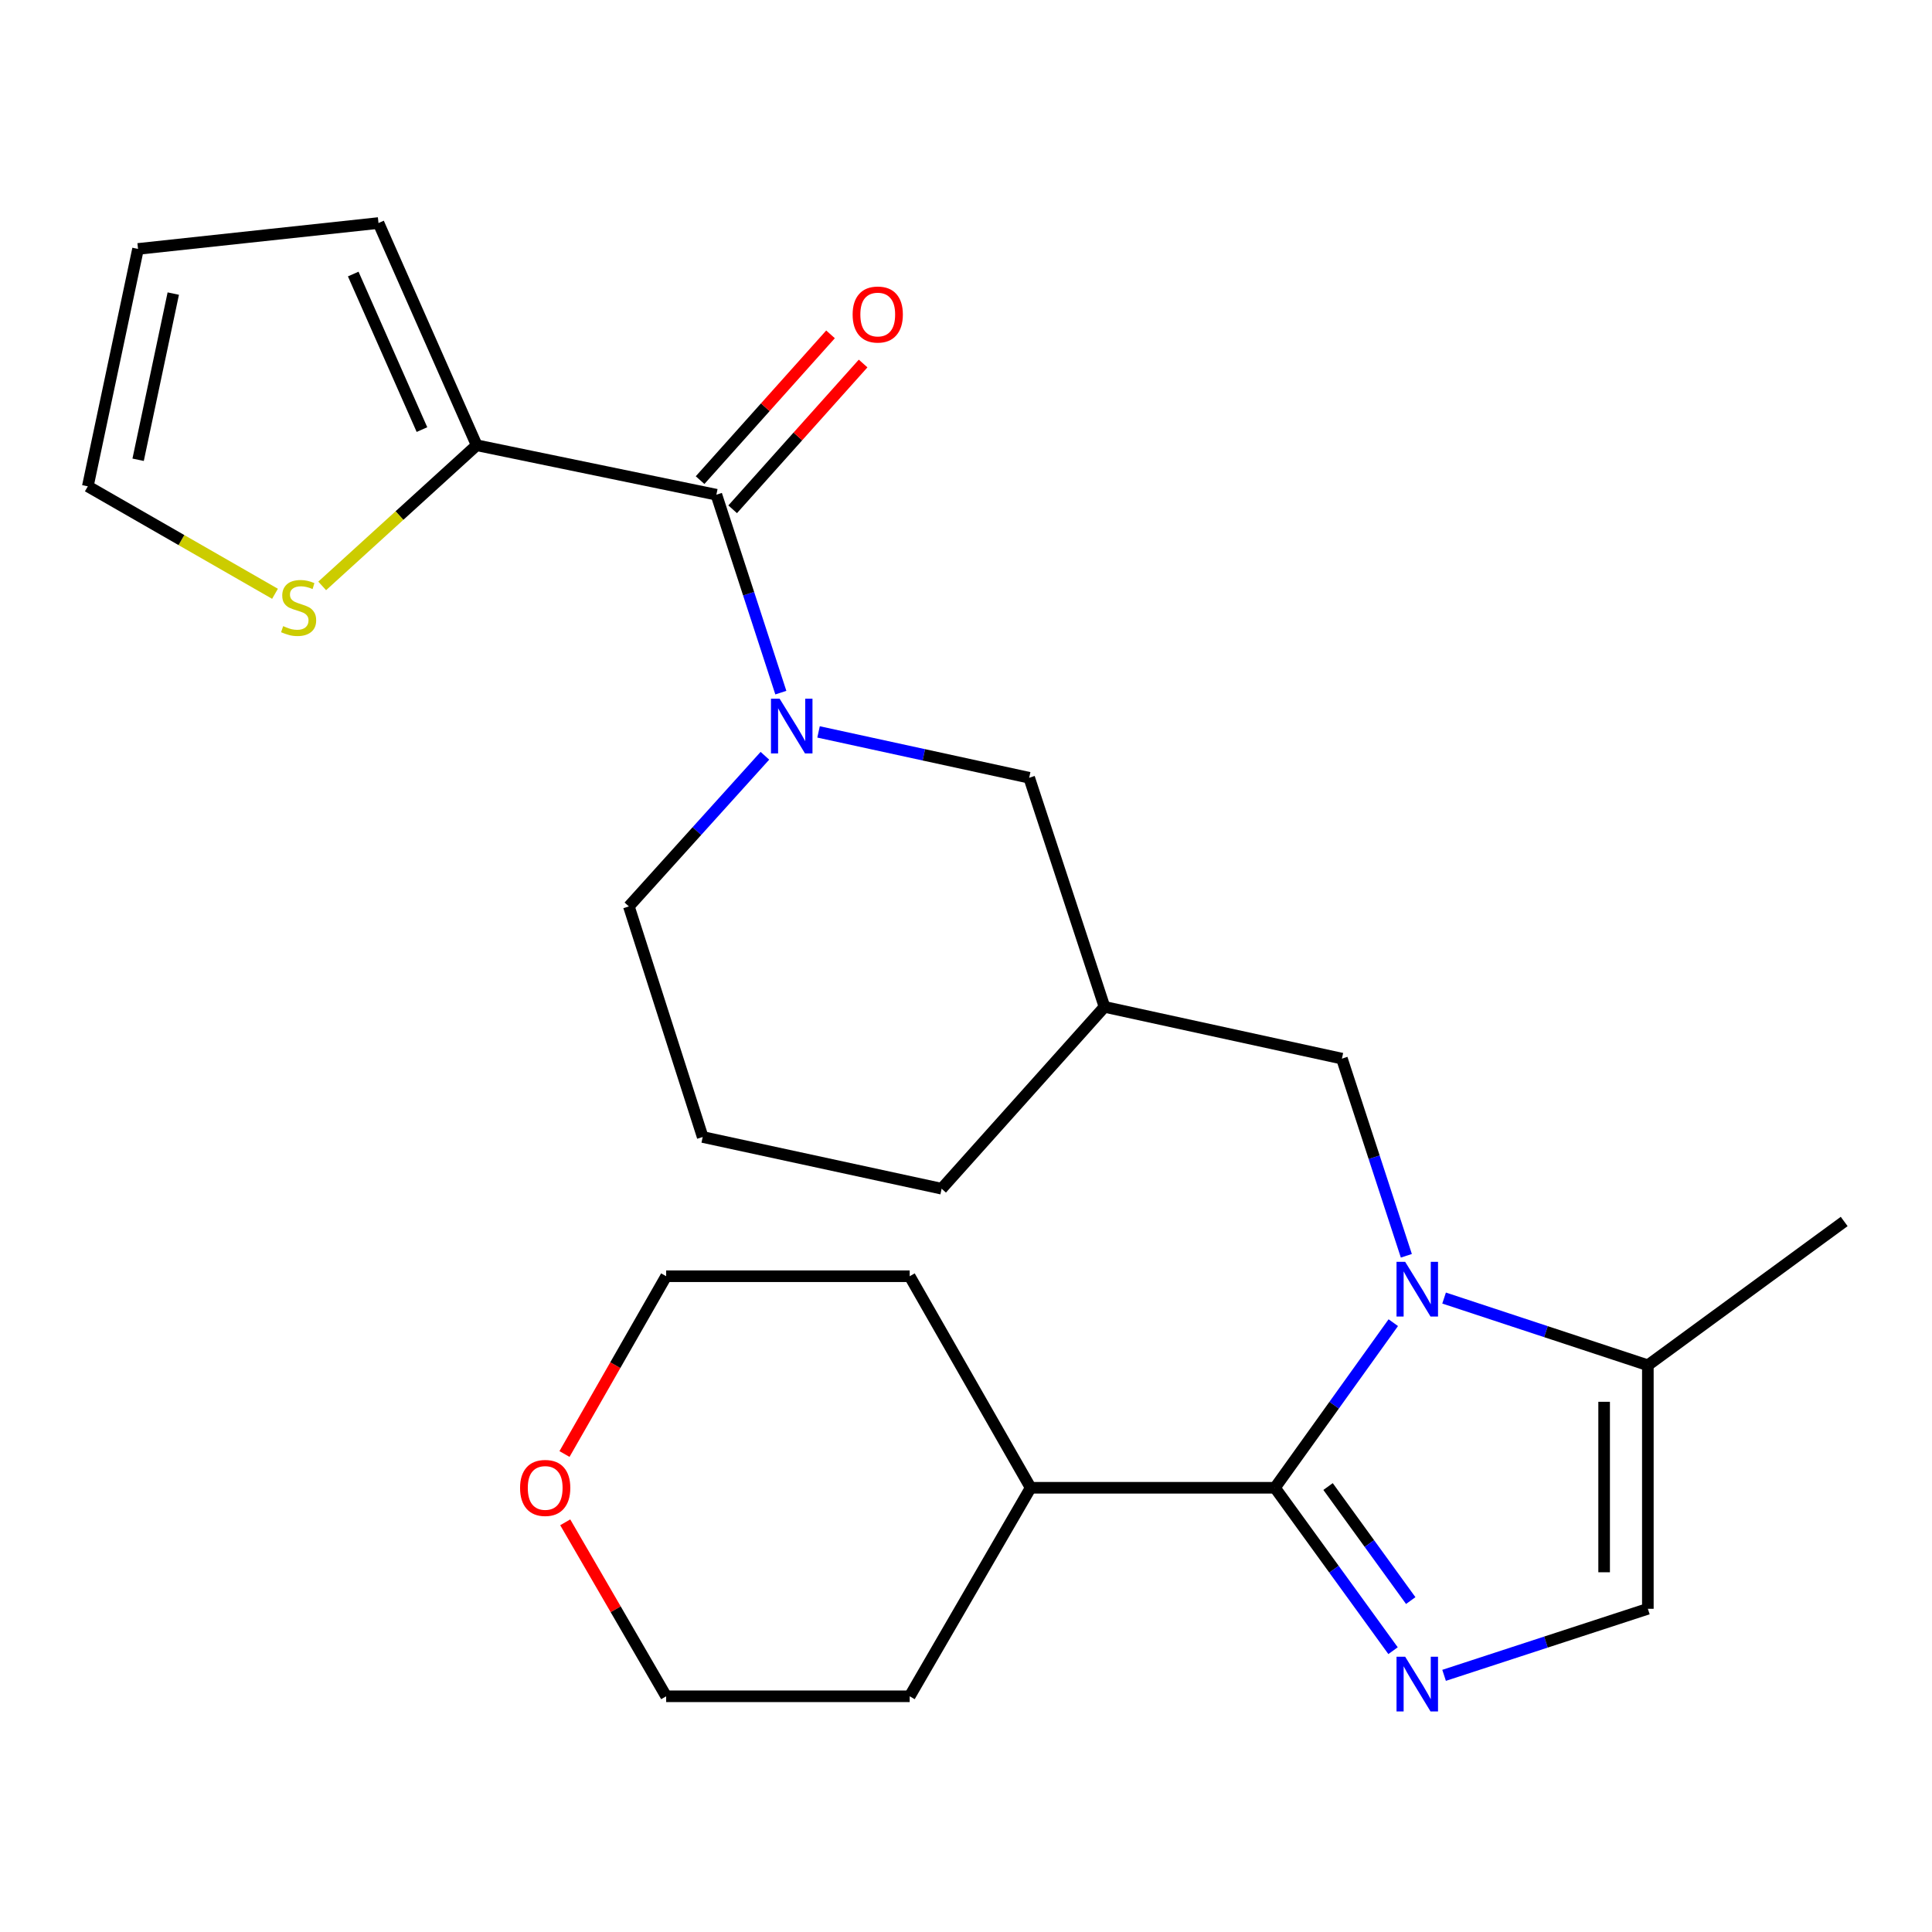 <?xml version='1.0' encoding='iso-8859-1'?>
<svg version='1.1' baseProfile='full'
              xmlns='http://www.w3.org/2000/svg'
                      xmlns:rdkit='http://www.rdkit.org/xml'
                      xmlns:xlink='http://www.w3.org/1999/xlink'
                  xml:space='preserve'
width='1000px' height='1000px' viewBox='0 0 1000 1000'>
<!-- END OF HEADER -->
<rect style='opacity:1.0;fill:#FFFFFF;stroke:none' width='1000' height='1000' x='0' y='0'> </rect>
<path class='bond-0' d='M 721.163,684.613 L 690.536,727.341' style='fill:none;fill-rule:evenodd;stroke:#0000FF;stroke-width:6px;stroke-linecap:butt;stroke-linejoin:miter;stroke-opacity:1' />
<path class='bond-0' d='M 690.536,727.341 L 659.91,770.068' style='fill:none;fill-rule:evenodd;stroke:#000000;stroke-width:6px;stroke-linecap:butt;stroke-linejoin:miter;stroke-opacity:1' />
<path class='bond-4' d='M 747.46,671.871 L 800.193,689.265' style='fill:none;fill-rule:evenodd;stroke:#0000FF;stroke-width:6px;stroke-linecap:butt;stroke-linejoin:miter;stroke-opacity:1' />
<path class='bond-4' d='M 800.193,689.265 L 852.926,706.66' style='fill:none;fill-rule:evenodd;stroke:#000000;stroke-width:6px;stroke-linecap:butt;stroke-linejoin:miter;stroke-opacity:1' />
<path class='bond-7' d='M 727.925,649.993 L 711.25,598.969' style='fill:none;fill-rule:evenodd;stroke:#0000FF;stroke-width:6px;stroke-linecap:butt;stroke-linejoin:miter;stroke-opacity:1' />
<path class='bond-7' d='M 711.25,598.969 L 694.575,547.944' style='fill:none;fill-rule:evenodd;stroke:#000000;stroke-width:6px;stroke-linecap:butt;stroke-linejoin:miter;stroke-opacity:1' />
<path class='bond-1' d='M 659.91,770.068 L 690.474,812.229' style='fill:none;fill-rule:evenodd;stroke:#000000;stroke-width:6px;stroke-linecap:butt;stroke-linejoin:miter;stroke-opacity:1' />
<path class='bond-1' d='M 690.474,812.229 L 721.038,854.389' style='fill:none;fill-rule:evenodd;stroke:#0000FF;stroke-width:6px;stroke-linecap:butt;stroke-linejoin:miter;stroke-opacity:1' />
<path class='bond-1' d='M 687.403,769.432 L 708.798,798.945' style='fill:none;fill-rule:evenodd;stroke:#000000;stroke-width:6px;stroke-linecap:butt;stroke-linejoin:miter;stroke-opacity:1' />
<path class='bond-1' d='M 708.798,798.945 L 730.193,828.457' style='fill:none;fill-rule:evenodd;stroke:#0000FF;stroke-width:6px;stroke-linecap:butt;stroke-linejoin:miter;stroke-opacity:1' />
<path class='bond-12' d='M 659.91,770.068 L 533.471,770.068' style='fill:none;fill-rule:evenodd;stroke:#000000;stroke-width:6px;stroke-linecap:butt;stroke-linejoin:miter;stroke-opacity:1' />
<path class='bond-25' d='M 747.457,867.155 L 800.192,849.932' style='fill:none;fill-rule:evenodd;stroke:#0000FF;stroke-width:6px;stroke-linecap:butt;stroke-linejoin:miter;stroke-opacity:1' />
<path class='bond-25' d='M 800.192,849.932 L 852.926,832.709' style='fill:none;fill-rule:evenodd;stroke:#000000;stroke-width:6px;stroke-linecap:butt;stroke-linejoin:miter;stroke-opacity:1' />
<path class='bond-2' d='M 423.682,378.835 L 478.193,390.702' style='fill:none;fill-rule:evenodd;stroke:#0000FF;stroke-width:6px;stroke-linecap:butt;stroke-linejoin:miter;stroke-opacity:1' />
<path class='bond-2' d='M 478.193,390.702 L 532.704,402.569' style='fill:none;fill-rule:evenodd;stroke:#000000;stroke-width:6px;stroke-linecap:butt;stroke-linejoin:miter;stroke-opacity:1' />
<path class='bond-3' d='M 404.16,358.504 L 387.477,307.283' style='fill:none;fill-rule:evenodd;stroke:#0000FF;stroke-width:6px;stroke-linecap:butt;stroke-linejoin:miter;stroke-opacity:1' />
<path class='bond-3' d='M 387.477,307.283 L 370.794,256.062' style='fill:none;fill-rule:evenodd;stroke:#000000;stroke-width:6px;stroke-linecap:butt;stroke-linejoin:miter;stroke-opacity:1' />
<path class='bond-27' d='M 395.913,391.188 L 360.709,430.173' style='fill:none;fill-rule:evenodd;stroke:#0000FF;stroke-width:6px;stroke-linecap:butt;stroke-linejoin:miter;stroke-opacity:1' />
<path class='bond-27' d='M 360.709,430.173 L 325.505,469.158' style='fill:none;fill-rule:evenodd;stroke:#000000;stroke-width:6px;stroke-linecap:butt;stroke-linejoin:miter;stroke-opacity:1' />
<path class='bond-6' d='M 370.794,256.062 L 246.732,230.463' style='fill:none;fill-rule:evenodd;stroke:#000000;stroke-width:6px;stroke-linecap:butt;stroke-linejoin:miter;stroke-opacity:1' />
<path class='bond-11' d='M 379.227,263.608 L 412.986,225.881' style='fill:none;fill-rule:evenodd;stroke:#000000;stroke-width:6px;stroke-linecap:butt;stroke-linejoin:miter;stroke-opacity:1' />
<path class='bond-11' d='M 412.986,225.881 L 446.744,188.154' style='fill:none;fill-rule:evenodd;stroke:#FF0000;stroke-width:6px;stroke-linecap:butt;stroke-linejoin:miter;stroke-opacity:1' />
<path class='bond-11' d='M 362.361,248.516 L 396.12,210.789' style='fill:none;fill-rule:evenodd;stroke:#000000;stroke-width:6px;stroke-linecap:butt;stroke-linejoin:miter;stroke-opacity:1' />
<path class='bond-11' d='M 396.12,210.789 L 429.878,173.062' style='fill:none;fill-rule:evenodd;stroke:#FF0000;stroke-width:6px;stroke-linecap:butt;stroke-linejoin:miter;stroke-opacity:1' />
<path class='bond-5' d='M 852.926,706.66 L 852.926,832.709' style='fill:none;fill-rule:evenodd;stroke:#000000;stroke-width:6px;stroke-linecap:butt;stroke-linejoin:miter;stroke-opacity:1' />
<path class='bond-5' d='M 830.294,725.567 L 830.294,813.802' style='fill:none;fill-rule:evenodd;stroke:#000000;stroke-width:6px;stroke-linecap:butt;stroke-linejoin:miter;stroke-opacity:1' />
<path class='bond-18' d='M 852.926,706.66 L 954.545,632.237' style='fill:none;fill-rule:evenodd;stroke:#000000;stroke-width:6px;stroke-linecap:butt;stroke-linejoin:miter;stroke-opacity:1' />
<path class='bond-8' d='M 246.732,230.463 L 206.747,266.863' style='fill:none;fill-rule:evenodd;stroke:#000000;stroke-width:6px;stroke-linecap:butt;stroke-linejoin:miter;stroke-opacity:1' />
<path class='bond-8' d='M 206.747,266.863 L 166.763,303.263' style='fill:none;fill-rule:evenodd;stroke:#CCCC00;stroke-width:6px;stroke-linecap:butt;stroke-linejoin:miter;stroke-opacity:1' />
<path class='bond-13' d='M 246.732,230.463 L 195.909,115.44' style='fill:none;fill-rule:evenodd;stroke:#000000;stroke-width:6px;stroke-linecap:butt;stroke-linejoin:miter;stroke-opacity:1' />
<path class='bond-13' d='M 218.407,222.356 L 182.831,141.84' style='fill:none;fill-rule:evenodd;stroke:#000000;stroke-width:6px;stroke-linecap:butt;stroke-linejoin:miter;stroke-opacity:1' />
<path class='bond-10' d='M 694.575,547.944 L 571.682,521.15' style='fill:none;fill-rule:evenodd;stroke:#000000;stroke-width:6px;stroke-linecap:butt;stroke-linejoin:miter;stroke-opacity:1' />
<path class='bond-14' d='M 142.342,307.347 L 93.898,279.536' style='fill:none;fill-rule:evenodd;stroke:#CCCC00;stroke-width:6px;stroke-linecap:butt;stroke-linejoin:miter;stroke-opacity:1' />
<path class='bond-14' d='M 93.898,279.536 L 45.455,251.724' style='fill:none;fill-rule:evenodd;stroke:#000000;stroke-width:6px;stroke-linecap:butt;stroke-linejoin:miter;stroke-opacity:1' />
<path class='bond-9' d='M 532.704,402.569 L 571.682,521.15' style='fill:none;fill-rule:evenodd;stroke:#000000;stroke-width:6px;stroke-linecap:butt;stroke-linejoin:miter;stroke-opacity:1' />
<path class='bond-20' d='M 571.682,521.15 L 487.389,615.275' style='fill:none;fill-rule:evenodd;stroke:#000000;stroke-width:6px;stroke-linecap:butt;stroke-linejoin:miter;stroke-opacity:1' />
<path class='bond-23' d='M 533.471,770.068 L 470.855,660.578' style='fill:none;fill-rule:evenodd;stroke:#000000;stroke-width:6px;stroke-linecap:butt;stroke-linejoin:miter;stroke-opacity:1' />
<path class='bond-24' d='M 533.471,770.068 L 470.855,877.999' style='fill:none;fill-rule:evenodd;stroke:#000000;stroke-width:6px;stroke-linecap:butt;stroke-linejoin:miter;stroke-opacity:1' />
<path class='bond-15' d='M 195.909,115.44 L 71.444,128.843' style='fill:none;fill-rule:evenodd;stroke:#000000;stroke-width:6px;stroke-linecap:butt;stroke-linejoin:miter;stroke-opacity:1' />
<path class='bond-28' d='M 45.455,251.724 L 71.444,128.843' style='fill:none;fill-rule:evenodd;stroke:#000000;stroke-width:6px;stroke-linecap:butt;stroke-linejoin:miter;stroke-opacity:1' />
<path class='bond-28' d='M 71.496,237.975 L 89.688,151.959' style='fill:none;fill-rule:evenodd;stroke:#000000;stroke-width:6px;stroke-linecap:butt;stroke-linejoin:miter;stroke-opacity:1' />
<path class='bond-16' d='M 292.562,787.947 L 318.683,832.973' style='fill:none;fill-rule:evenodd;stroke:#FF0000;stroke-width:6px;stroke-linecap:butt;stroke-linejoin:miter;stroke-opacity:1' />
<path class='bond-16' d='M 318.683,832.973 L 344.805,877.999' style='fill:none;fill-rule:evenodd;stroke:#000000;stroke-width:6px;stroke-linecap:butt;stroke-linejoin:miter;stroke-opacity:1' />
<path class='bond-26' d='M 292.182,752.595 L 318.493,706.586' style='fill:none;fill-rule:evenodd;stroke:#FF0000;stroke-width:6px;stroke-linecap:butt;stroke-linejoin:miter;stroke-opacity:1' />
<path class='bond-26' d='M 318.493,706.586 L 344.805,660.578' style='fill:none;fill-rule:evenodd;stroke:#000000;stroke-width:6px;stroke-linecap:butt;stroke-linejoin:miter;stroke-opacity:1' />
<path class='bond-17' d='M 325.505,469.158 L 363.716,588.506' style='fill:none;fill-rule:evenodd;stroke:#000000;stroke-width:6px;stroke-linecap:butt;stroke-linejoin:miter;stroke-opacity:1' />
<path class='bond-19' d='M 363.716,588.506 L 487.389,615.275' style='fill:none;fill-rule:evenodd;stroke:#000000;stroke-width:6px;stroke-linecap:butt;stroke-linejoin:miter;stroke-opacity:1' />
<path class='bond-21' d='M 344.805,660.578 L 470.855,660.578' style='fill:none;fill-rule:evenodd;stroke:#000000;stroke-width:6px;stroke-linecap:butt;stroke-linejoin:miter;stroke-opacity:1' />
<path class='bond-22' d='M 344.805,877.999 L 470.855,877.999' style='fill:none;fill-rule:evenodd;stroke:#000000;stroke-width:6px;stroke-linecap:butt;stroke-linejoin:miter;stroke-opacity:1' />
<path  class='atom-0' d='M 727.318 653.132
L 736.598 668.132
Q 737.518 669.612, 738.998 672.292
Q 740.478 674.972, 740.558 675.132
L 740.558 653.132
L 744.318 653.132
L 744.318 681.452
L 740.438 681.452
L 730.478 665.052
Q 729.318 663.132, 728.078 660.932
Q 726.878 658.732, 726.518 658.052
L 726.518 681.452
L 722.838 681.452
L 722.838 653.132
L 727.318 653.132
' fill='#0000FF'/>
<path  class='atom-2' d='M 727.318 857.527
L 736.598 872.527
Q 737.518 874.007, 738.998 876.687
Q 740.478 879.367, 740.558 879.527
L 740.558 857.527
L 744.318 857.527
L 744.318 885.847
L 740.438 885.847
L 730.478 869.447
Q 729.318 867.527, 728.078 865.327
Q 726.878 863.127, 726.518 862.447
L 726.518 885.847
L 722.838 885.847
L 722.838 857.527
L 727.318 857.527
' fill='#0000FF'/>
<path  class='atom-3' d='M 403.538 361.653
L 412.818 376.653
Q 413.738 378.133, 415.218 380.813
Q 416.698 383.493, 416.778 383.653
L 416.778 361.653
L 420.538 361.653
L 420.538 389.973
L 416.658 389.973
L 406.698 373.573
Q 405.538 371.653, 404.298 369.453
Q 403.098 367.253, 402.738 366.573
L 402.738 389.973
L 399.058 389.973
L 399.058 361.653
L 403.538 361.653
' fill='#0000FF'/>
<path  class='atom-9' d='M 146.568 324.086
Q 146.888 324.206, 148.208 324.766
Q 149.528 325.326, 150.968 325.686
Q 152.448 326.006, 153.888 326.006
Q 156.568 326.006, 158.128 324.726
Q 159.688 323.406, 159.688 321.126
Q 159.688 319.566, 158.888 318.606
Q 158.128 317.646, 156.928 317.126
Q 155.728 316.606, 153.728 316.006
Q 151.208 315.246, 149.688 314.526
Q 148.208 313.806, 147.128 312.286
Q 146.088 310.766, 146.088 308.206
Q 146.088 304.646, 148.488 302.446
Q 150.928 300.246, 155.728 300.246
Q 159.008 300.246, 162.728 301.806
L 161.808 304.886
Q 158.408 303.486, 155.848 303.486
Q 153.088 303.486, 151.568 304.646
Q 150.048 305.766, 150.088 307.726
Q 150.088 309.246, 150.848 310.166
Q 151.648 311.086, 152.768 311.606
Q 153.928 312.126, 155.848 312.726
Q 158.408 313.526, 159.928 314.326
Q 161.448 315.126, 162.528 316.766
Q 163.648 318.366, 163.648 321.126
Q 163.648 325.046, 161.008 327.166
Q 158.408 329.246, 154.048 329.246
Q 151.528 329.246, 149.608 328.686
Q 147.728 328.166, 145.488 327.246
L 146.568 324.086
' fill='#CCCC00'/>
<path  class='atom-12' d='M 441.32 162.797
Q 441.32 155.997, 444.68 152.197
Q 448.04 148.397, 454.32 148.397
Q 460.6 148.397, 463.96 152.197
Q 467.32 155.997, 467.32 162.797
Q 467.32 169.677, 463.92 173.597
Q 460.52 177.477, 454.32 177.477
Q 448.08 177.477, 444.68 173.597
Q 441.32 169.717, 441.32 162.797
M 454.32 174.277
Q 458.64 174.277, 460.96 171.397
Q 463.32 168.477, 463.32 162.797
Q 463.32 157.237, 460.96 154.437
Q 458.64 151.597, 454.32 151.597
Q 450 151.597, 447.64 154.397
Q 445.32 157.197, 445.32 162.797
Q 445.32 168.517, 447.64 171.397
Q 450 174.277, 454.32 174.277
' fill='#FF0000'/>
<path  class='atom-17' d='M 269.189 770.148
Q 269.189 763.348, 272.549 759.548
Q 275.909 755.748, 282.189 755.748
Q 288.469 755.748, 291.829 759.548
Q 295.189 763.348, 295.189 770.148
Q 295.189 777.028, 291.789 780.948
Q 288.389 784.828, 282.189 784.828
Q 275.949 784.828, 272.549 780.948
Q 269.189 777.068, 269.189 770.148
M 282.189 781.628
Q 286.509 781.628, 288.829 778.748
Q 291.189 775.828, 291.189 770.148
Q 291.189 764.588, 288.829 761.788
Q 286.509 758.948, 282.189 758.948
Q 277.869 758.948, 275.509 761.748
Q 273.189 764.548, 273.189 770.148
Q 273.189 775.868, 275.509 778.748
Q 277.869 781.628, 282.189 781.628
' fill='#FF0000'/>
</svg>
